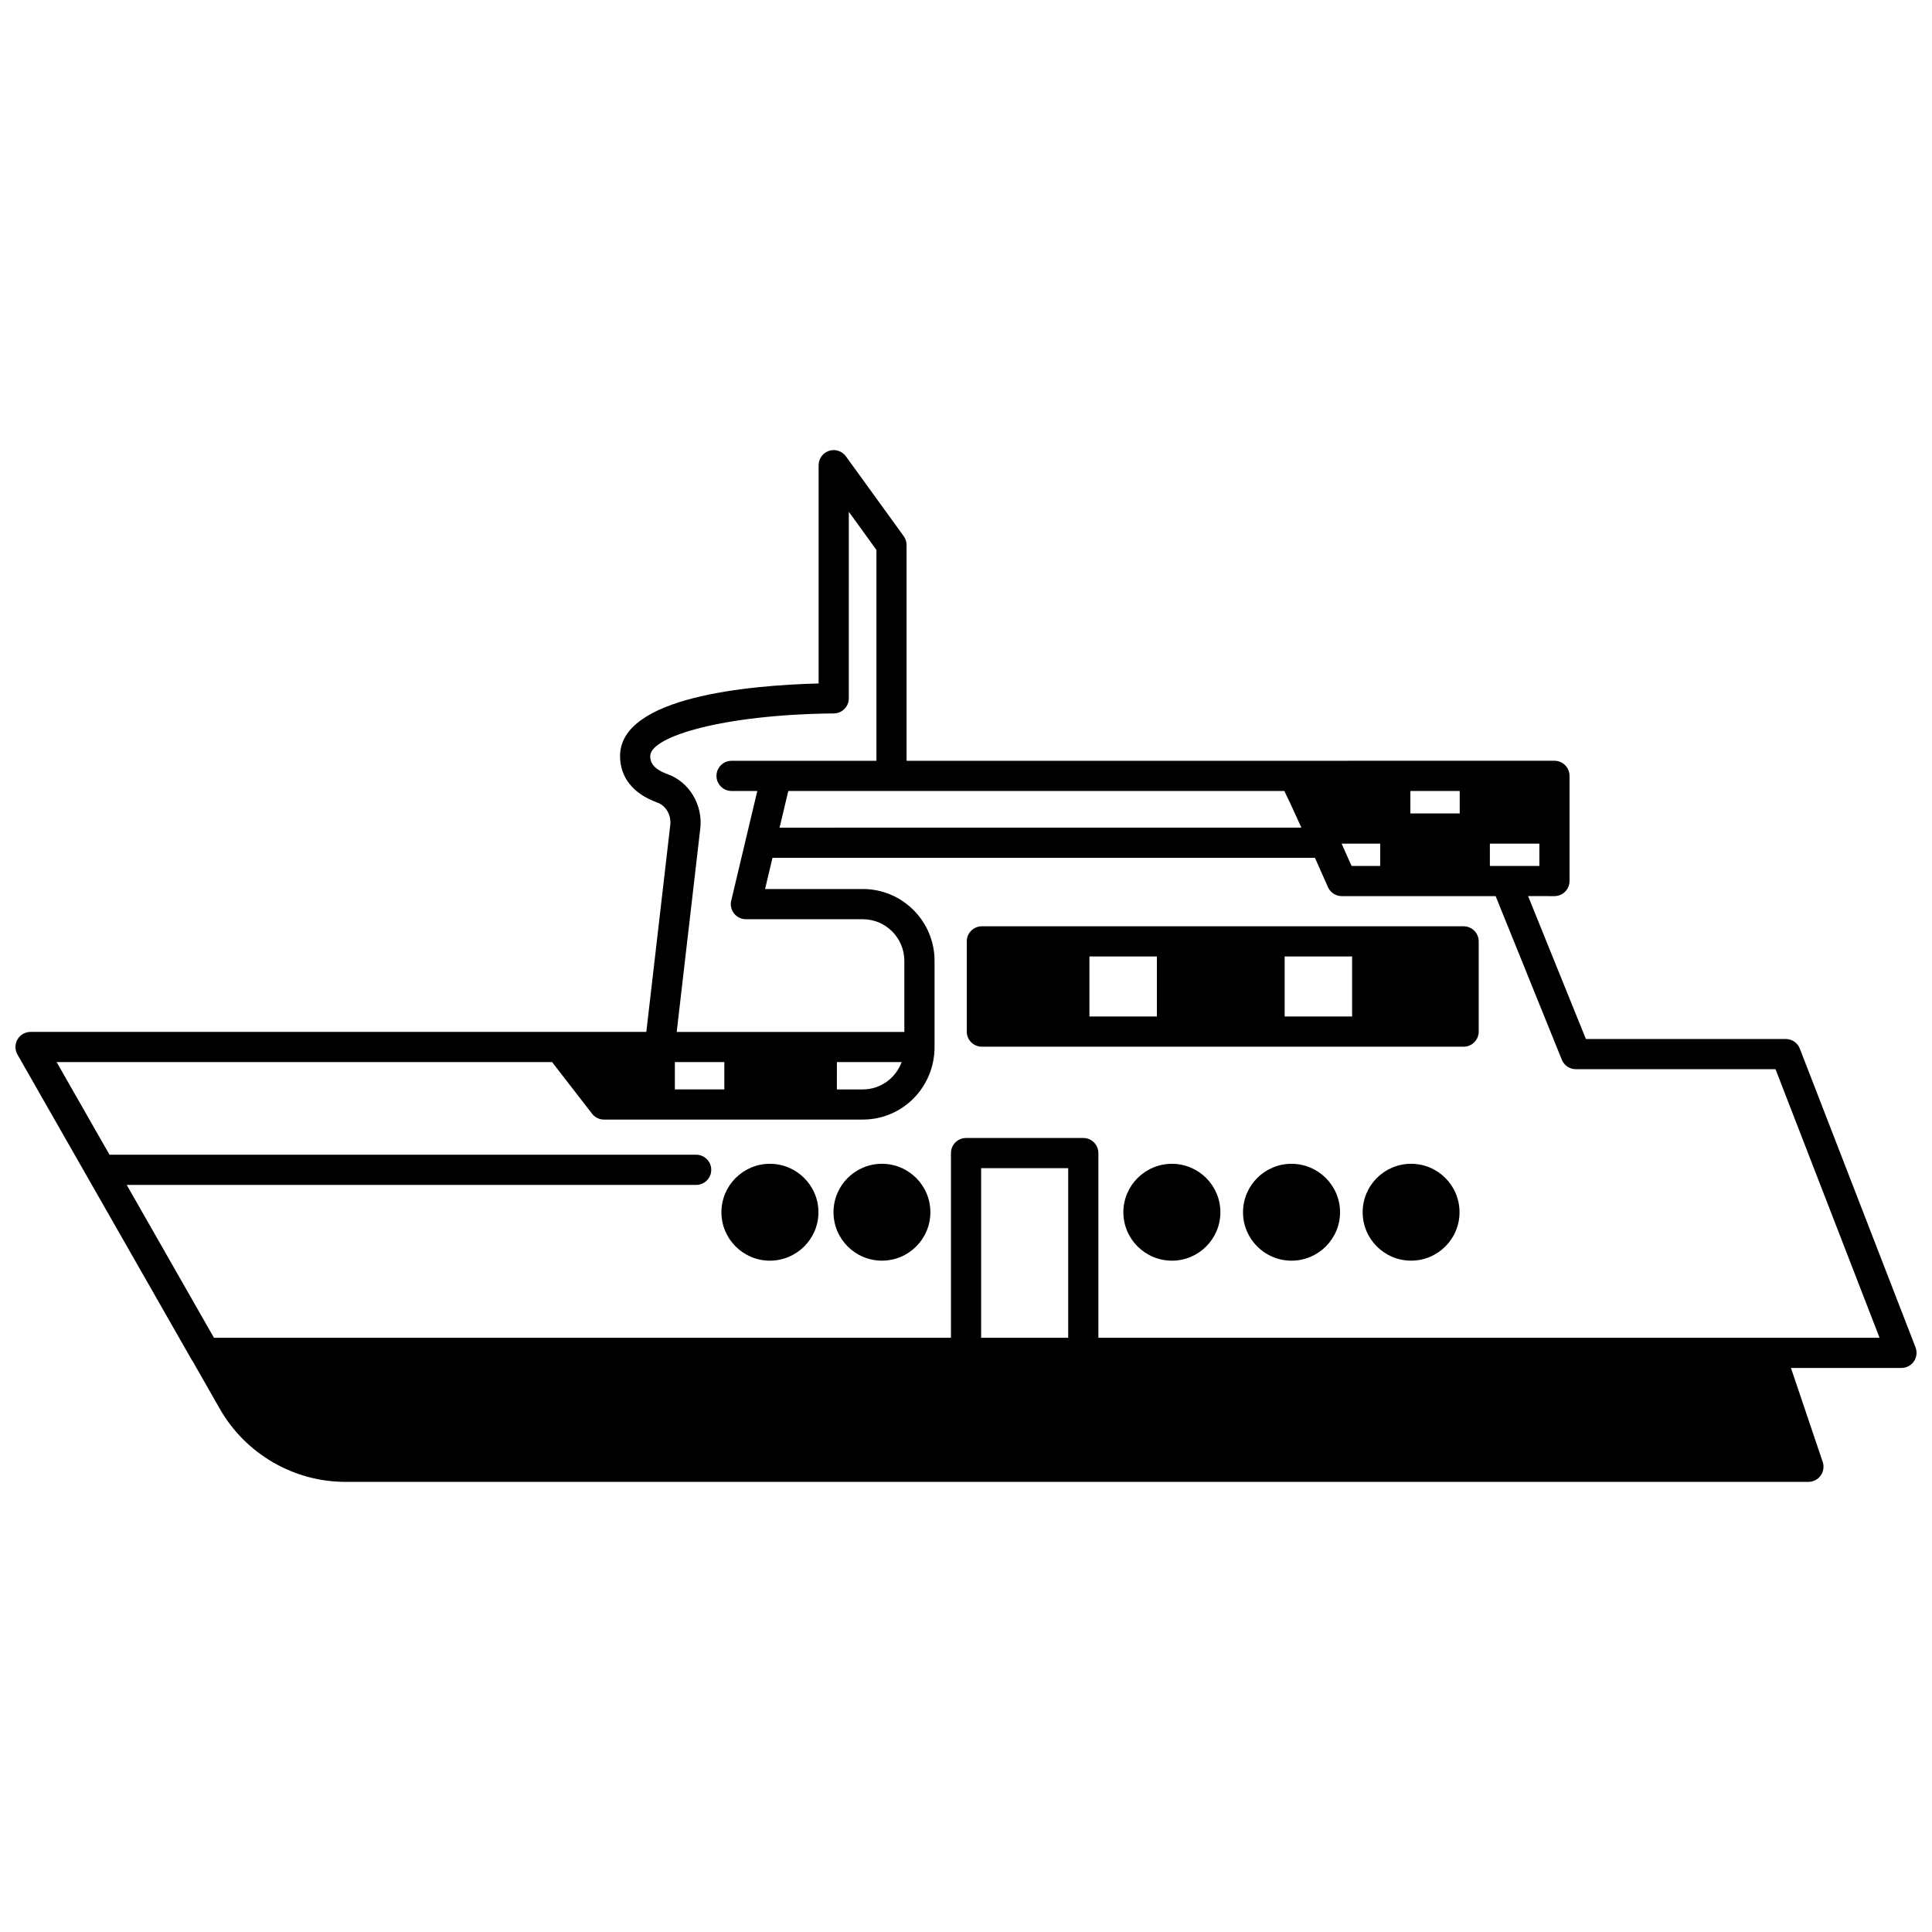 <?xml version="1.0" encoding="UTF-8"?>
<!-- Uploaded to: ICON Repo, www.svgrepo.com, Generator: ICON Repo Mixer Tools -->
<svg width="800px" height="800px" version="1.1" viewBox="144 144 512 512" xmlns="http://www.w3.org/2000/svg">
 <defs>
  <clipPath id="a">
   <path d="m148.09 263h503.81v274h-503.81z"/>
  </clipPath>
 </defs>
 <g clip-path="url(#a)">
  <path d="m651.64 501.07-30.668-79.172c-0.598-1.539-2.078-2.555-3.731-2.555h-52.965l-15.316-37.867 6.984 0.004c2.207 0 4-1.793 4-4v-27.871c0-2.207-1.793-4-4-4l-69.297 0.004h-102.4v-57.18c0-0.84-0.266-1.664-0.758-2.344l-15.312-21.152c-1.02-1.406-2.832-2-4.469-1.461-1.652 0.531-2.766 2.07-2.766 3.801v57.848c-18.492 0.484-52.621 3.512-52.621 19.246 0 5.644 3.484 10.004 9.828 12.293 2.328 0.82 3.789 3.34 3.477 6l-6.344 54.805h-163.19c-1.422 0-2.742 0.754-3.457 1.992-0.715 1.234-0.719 2.75-0.012 3.992l46.258 81.047c0.043 0.074 0.113 0.133 0.16 0.207l7.203 12.633c6.82 11.949 19.582 19.371 33.305 19.371h387.7c1.289 0 2.5-0.621 3.25-1.668s0.953-2.391 0.539-3.609l-8.414-24.91 29.285-0.004c1.32 0 2.555-0.652 3.297-1.738 0.742-1.098 0.906-2.481 0.434-3.711zm-108.61-127.58h-4.199v-5.918h13.117v5.918zm-190.12-19.875h131.45c0.734 1.48 2.094 4.332 4.527 9.715l-138.29 0.004zm177.93 5.957h-13.074v-5.957h13.074zm-21.07 8v5.918h-7.59l-2.641-5.918zm-188.93-18.438c-4.516-1.625-4.516-3.898-4.516-4.754 0-5.242 19.551-11.035 48.66-11.316 2.191-0.02 3.957-1.809 3.957-4l0.004-49.438 7.316 10.109v55.883h-38.387c-2.207 0-4 1.793-4 4 0 2.207 1.793 4 4 4h6.816l-6.906 29.062c-0.285 1.191-0.008 2.441 0.75 3.406 0.754 0.961 1.914 1.52 3.141 1.52h30.988c6.062 0 10.996 4.949 10.996 11.035v18.832l-60.324-0.004 6.242-53.871c0.742-6.336-2.941-12.426-8.738-14.465zm2.004 83.566v-7.238h13.113v7.238zm42.941-7.231h17.16c-1.551 4.211-5.559 7.238-10.285 7.238h-6.879zm61.297 73.047h-23.07v-44.938h23.07zm8 0v-48.938c0-2.211-1.793-4-4-4h-31.066c-2.207 0-4 1.789-4 4v48.938h-195.32l-23.117-40.504h150.91c2.207 0 4-1.789 4-4s-1.793-4-4-4l-155.47 0.004-14.012-24.551h131.3l10.598 13.684c0.754 0.977 1.918 1.547 3.156 1.547h68.613c10.473 0 18.992-8.535 18.992-19.234v-22.832c0-10.496-8.52-19.031-18.992-19.031h-25.926l1.969-8.277 143.75 0.004 3.457 7.766c0.641 1.453 2.074 2.391 3.664 2.391h40.77l17.543 43.363c0.613 1.512 2.078 2.5 3.707 2.5h52.922l27.57 71.172z"/>
 </g>
 <path d="m348.02 452.42c-7.078 0-12.836 5.758-12.836 12.836 0 7.078 5.758 12.836 12.836 12.836 7.098 0 12.875-5.758 12.875-12.836 0-7.078-5.777-12.836-12.875-12.836z"/>
 <path d="m390.56 465.25c0 7.09-5.746 12.836-12.836 12.836-7.09 0-12.836-5.746-12.836-12.836 0-7.086 5.746-12.832 12.836-12.832 7.09 0 12.836 5.746 12.836 12.832"/>
 <path d="m454.58 452.42c-7.098 0-12.875 5.758-12.875 12.836 0 7.078 5.773 12.836 12.875 12.836 7.078 0 12.836-5.758 12.836-12.836 0-7.078-5.758-12.836-12.836-12.836z"/>
 <path d="m486.25 452.42c-7.078 0-12.836 5.758-12.836 12.836 0 7.078 5.758 12.836 12.836 12.836 7.098 0 12.875-5.758 12.875-12.836 0-7.078-5.777-12.836-12.875-12.836z"/>
 <path d="m530.79 465.25c0 7.09-5.746 12.836-12.836 12.836-7.086 0-12.836-5.746-12.836-12.836 0-7.086 5.75-12.832 12.836-12.832 7.09 0 12.836 5.746 12.836 12.832"/>
 <path d="m531.87 389.48h-127.67c-2.207 0-4 1.793-4 4v23.906c0 2.211 1.793 4 4 4h127.67c2.207 0 4-1.789 4-4v-23.906c0-2.211-1.793-4-4-4zm-99.16 7.996h17.875v15.91h-17.875zm51.738 0h17.875v15.91h-17.875z"/>
</svg>